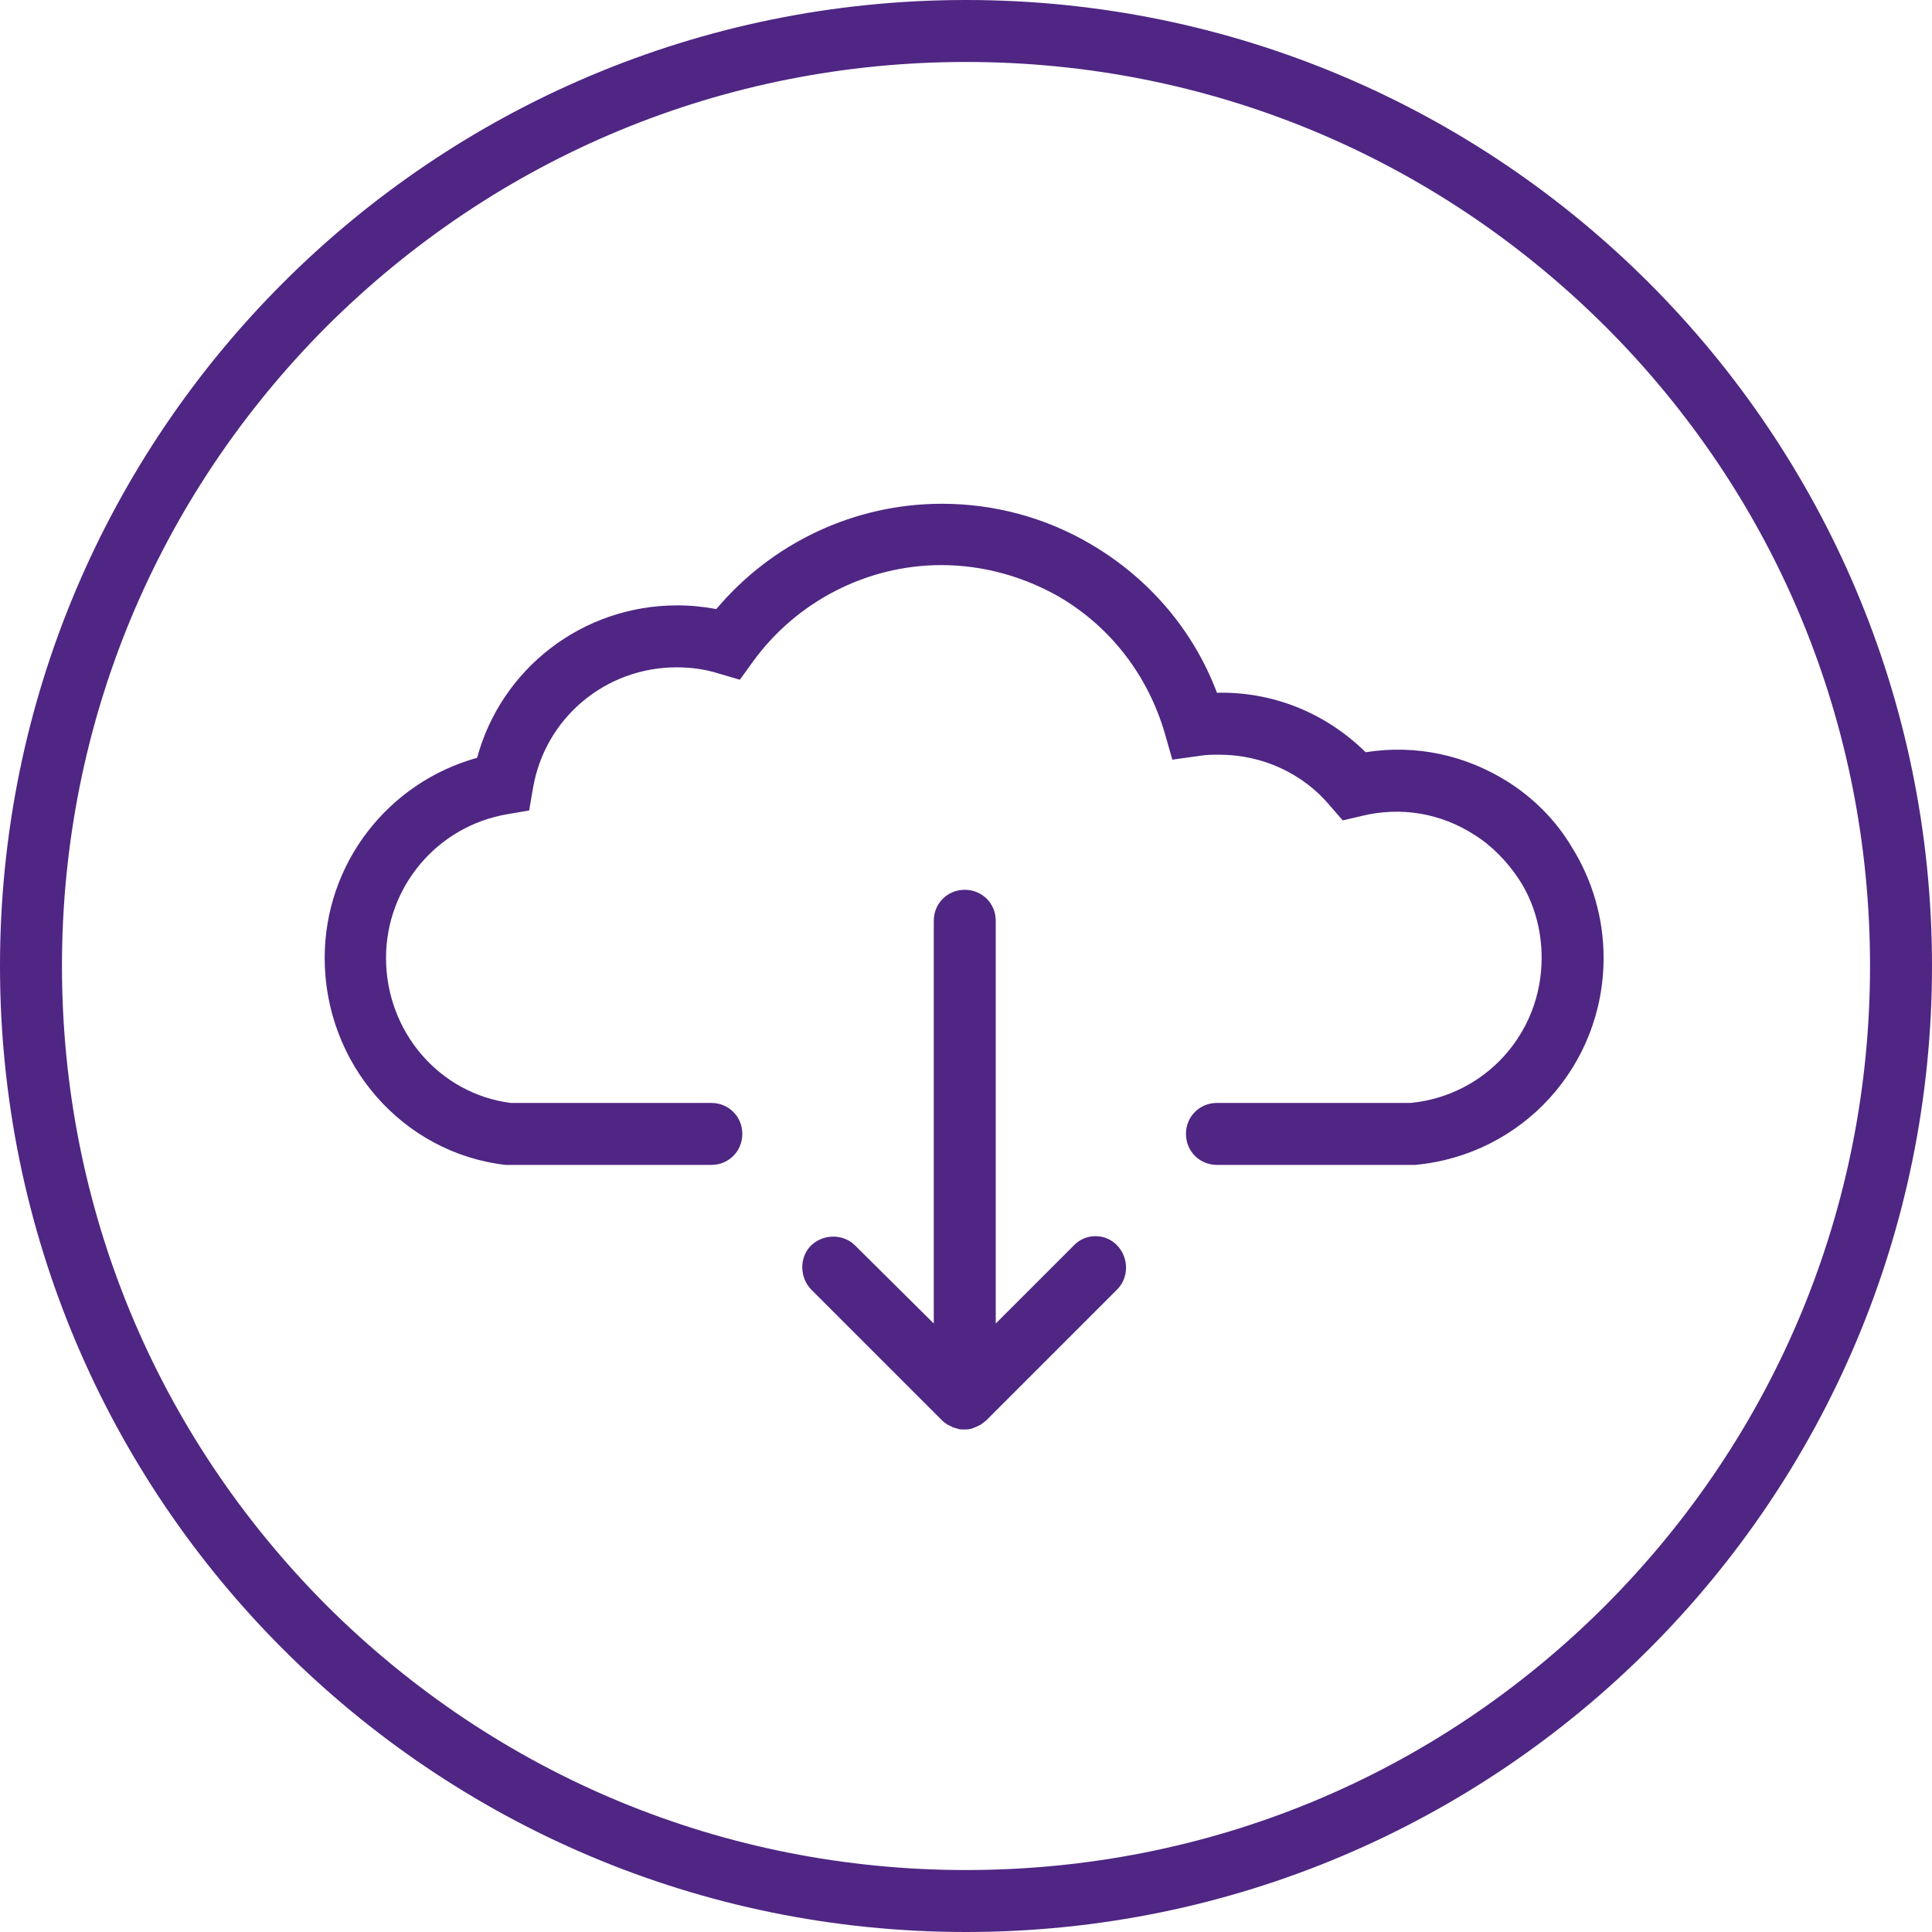<?xml version="1.0" encoding="utf-8"?>
<!-- Generator: Adobe Illustrator 27.4.0, SVG Export Plug-In . SVG Version: 6.00 Build 0)  -->
<svg version="1.1" id="download2_x5F_core_purple" xmlns="http://www.w3.org/2000/svg" xmlns:xlink="http://www.w3.org/1999/xlink"
	 x="0px" y="0px" viewBox="0 0 311.8 311.8" style="enable-background:new 0 0 311.8 311.8;" xml:space="preserve">
<style type="text/css">
	.st0{fill:#4F2683;}
</style>
<g>
	<path class="st0" d="M155.9,0C69.8,0,0,69.8,0,155.9s69.8,155.9,155.9,155.9S311.8,242,311.8,155.9S242,0,155.9,0z M259.1,259.1
		c-27.6,27.6-64.2,42.7-103.2,42.7s-75.6-15.2-103.2-42.7C25.2,231.5,10,194.9,10,155.9S25.2,80.3,52.7,52.7
		C80.3,25.2,116.9,10,155.9,10s75.6,15.2,103.2,42.7c27.6,27.6,42.7,64.2,42.7,103.2C301.8,194.9,286.6,231.5,259.1,259.1z"/>
	<path class="st0" d="M173.3,201l-12.6,12.6v-65c0-2.8-2.2-5-5-5s-5,2.2-5,5v65L138,201c-1.9-1.9-5.1-1.9-7.1,0
		c-1.9,1.9-1.9,5.1,0,7.1l21.2,21.2c0.2,0.2,0.5,0.4,0.8,0.6c0.1,0.1,0.1,0.1,0.2,0.1c0.2,0.1,0.4,0.2,0.6,0.3
		c0.1,0.1,0.2,0.1,0.3,0.1c0.2,0.1,0.4,0.1,0.6,0.2c0.3,0.1,0.6,0.1,1,0.1s0.7,0,1-0.1c0.2,0,0.4-0.1,0.6-0.2c0.1,0,0.2-0.1,0.3-0.1
		c0.2-0.1,0.4-0.2,0.6-0.3c0.1,0,0.2-0.1,0.2-0.1c0.3-0.2,0.5-0.4,0.8-0.6l21.2-21.2c1.9-1.9,1.9-5.1,0-7.1
		C178.4,199,175.2,199,173.3,201z"/>
	<path class="st0" d="M243.4,126.2c-6.8-4.3-14.8-6.1-23-4.8c-6.4-6.3-14.9-9.8-24-9.6c-3.8-10.1-11-18.5-20.4-24
		c-7.3-4.3-15.6-6.5-24-6.5c-14.1,0-27.4,6.3-36.4,17c-2.1-0.4-4.2-0.6-6.3-0.6c-15.3,0-28.4,10.2-32.3,24.6
		c-14.4,4-24.6,17.1-24.6,32.3c0,17.1,12.6,31.5,29.2,33.4l0.3,0h32.9c2.8,0,5-2.2,5-5c0-2.8-2.2-5-5-5H82.4
		c-11.5-1.5-20.1-11.5-20.1-23.4c0-11.5,8.3-21.3,19.6-23.2l3.5-0.6l0.6-3.5c1.9-11.4,11.7-19.6,23.2-19.6c2.3,0,4.6,0.3,6.8,1
		l3.4,1l2.1-2.9c7-9.7,18.4-15.6,30.4-15.6c6.7,0,13.2,1.8,19,5.1c8.4,4.9,14.4,12.8,17.1,22.1l1.2,4.2l4.3-0.6
		c1.1-0.2,2.2-0.2,3.3-0.2c6.9,0,13.5,3,17.9,8.3l2,2.3l3-0.7c6.5-1.6,12.9-0.4,18.2,3c2.9,1.8,5.4,4.4,7.3,7.3
		c2.4,3.7,3.6,8.1,3.6,12.6c0,12.2-9.1,22.2-21.1,23.4h-31.3c-2.8,0-5,2.2-5,5c0,2.8,2.2,5,5,5h30.2h1.3l0.5,0
		c17.3-1.6,30.4-16,30.4-33.4c0-6.4-1.8-12.6-5.2-18C251.1,132.4,247.5,128.8,243.4,126.2z"/>
</g>
</svg>
